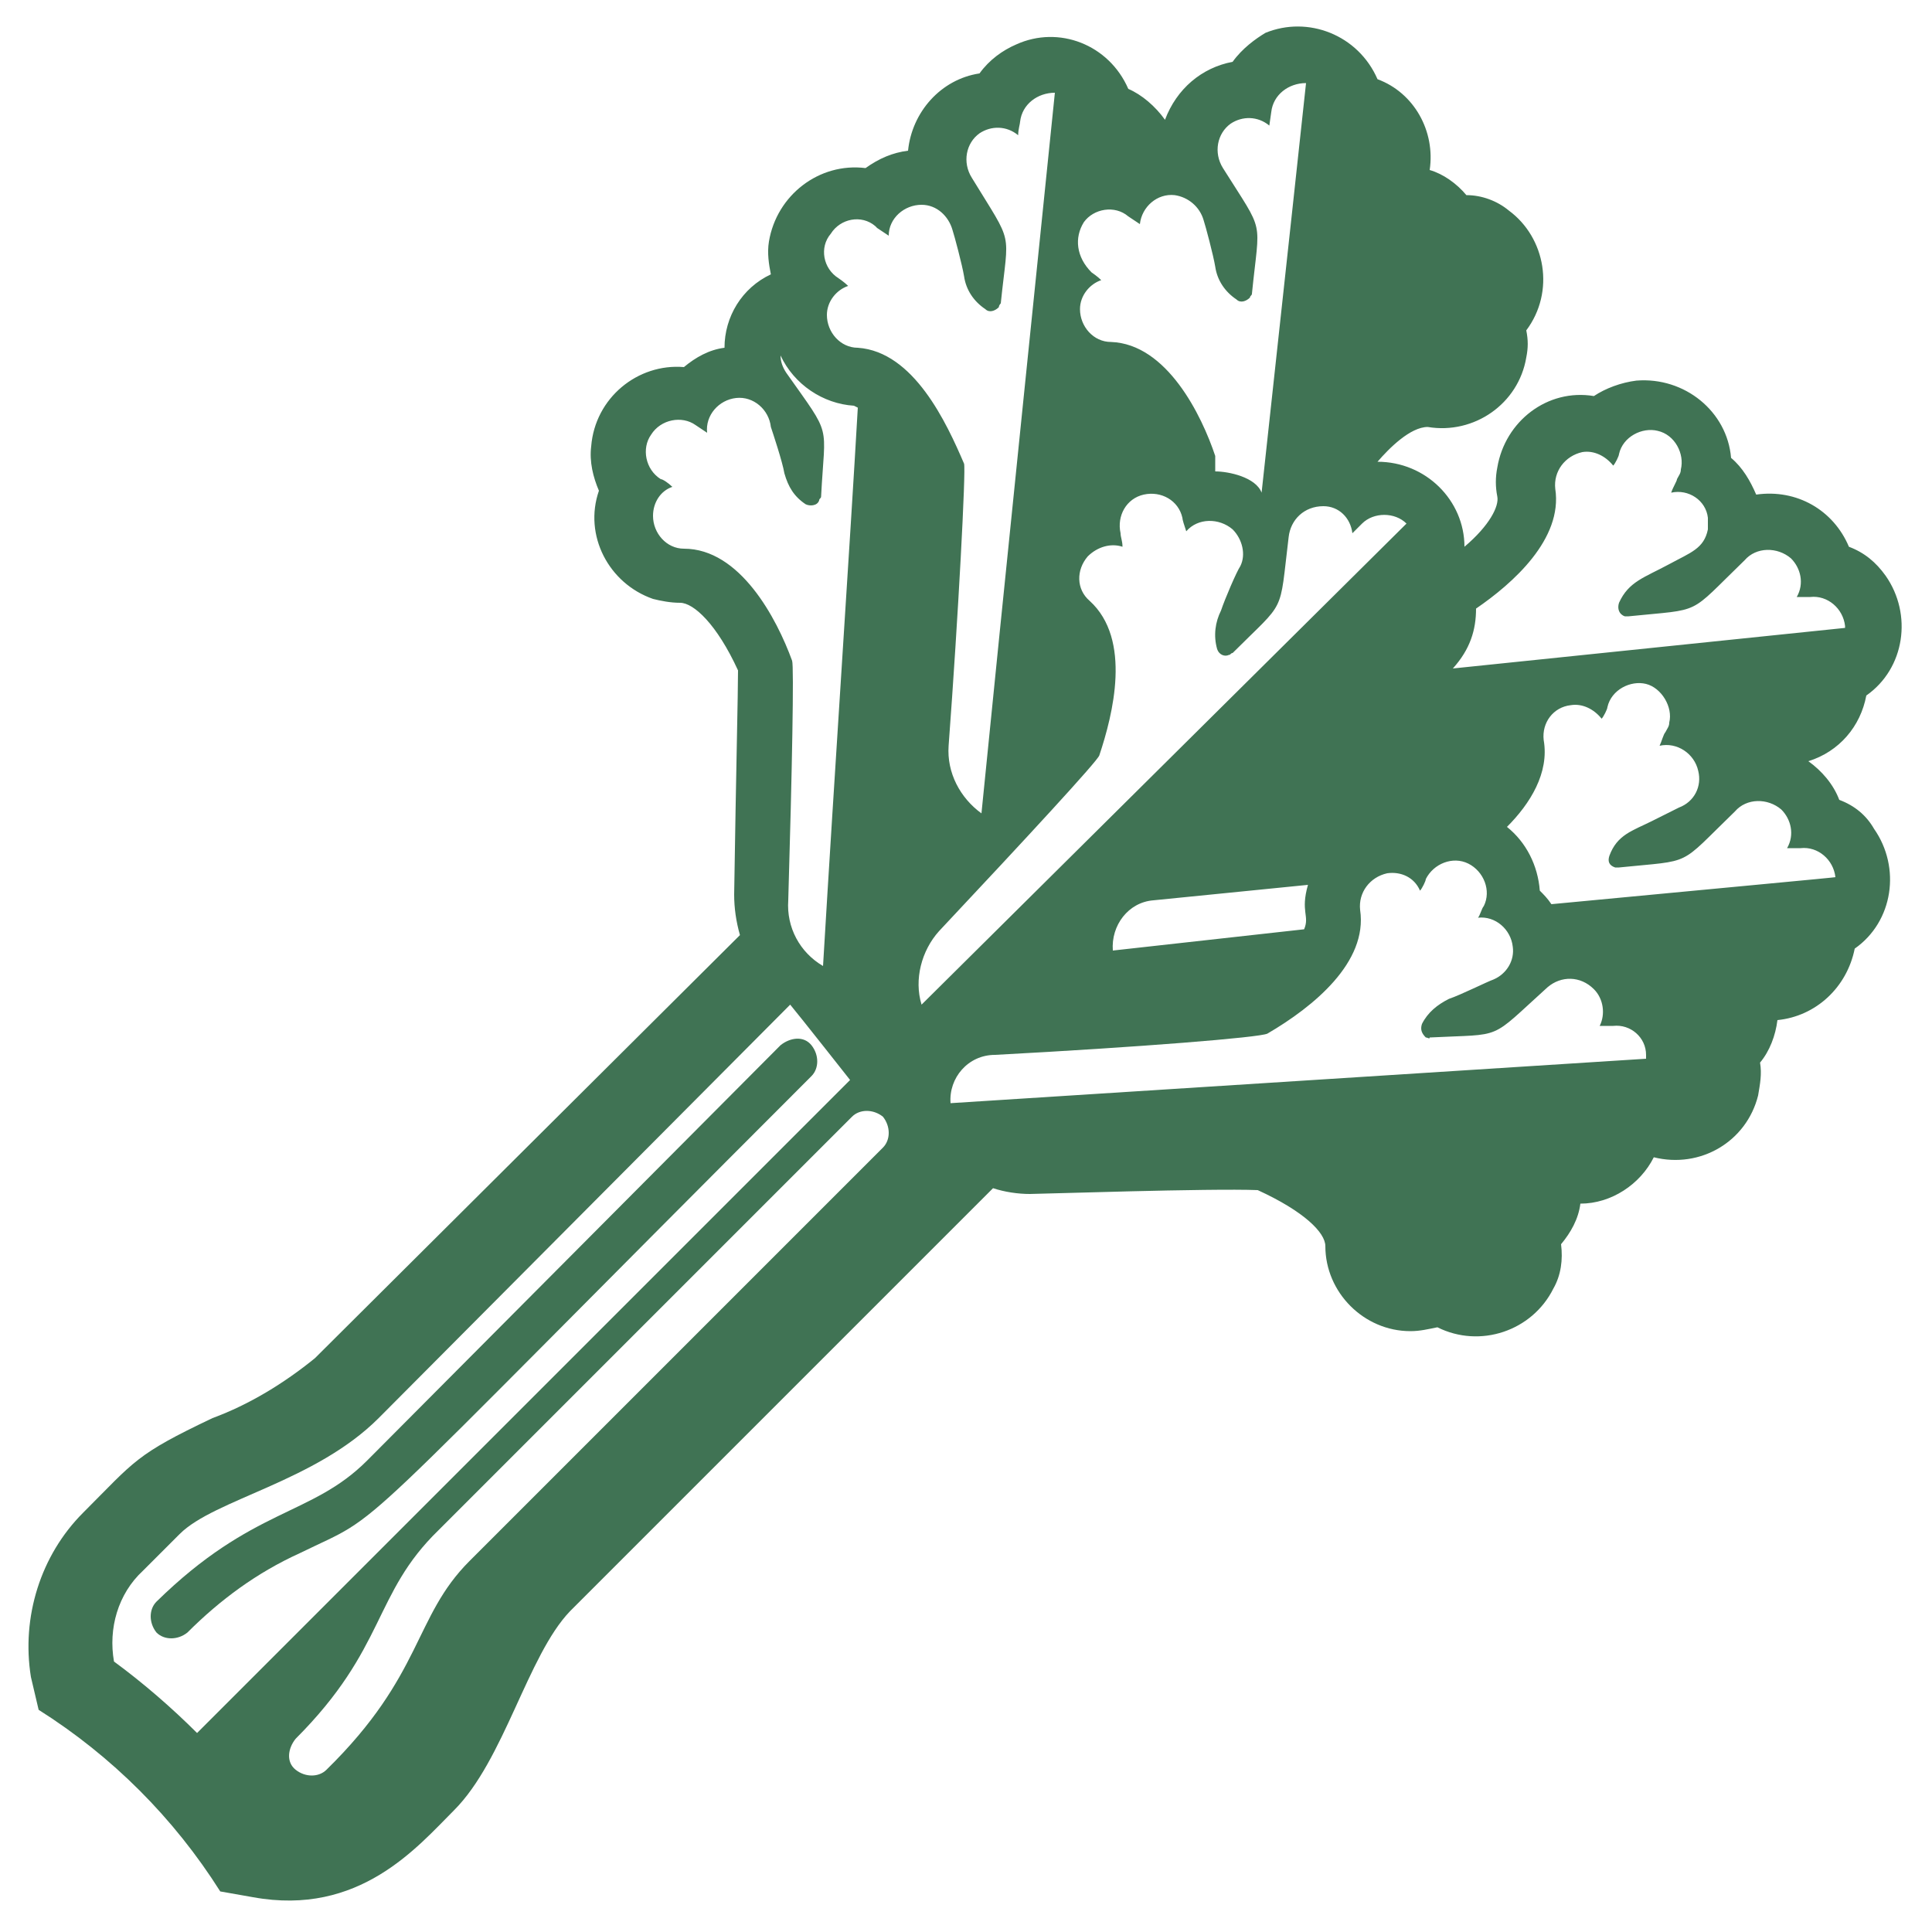 <svg enable-background="new 0 0 100 100" viewBox="0 0 100 100" xmlns="http://www.w3.org/2000/svg"><g fill="#407354"><path d="m95.2 41.4c-.3-.8-.9-1.5-1.6-2 1.6-.5 2.7-1.8 3-3.4 2-1.4 2.4-4.2 1-6.2-.5-.7-1.1-1.2-1.9-1.5-.8-1.9-2.7-3-4.8-2.7-.3-.7-.7-1.4-1.3-1.9-.2-2.4-2.4-4.2-4.9-4-.8.1-1.6.4-2.2.8-2.4-.4-4.6 1.3-5 3.7-.1.5-.1 1 0 1.5s-.4 1.5-1.7 2.6c0-2.4-2-4.4-4.5-4.4.6-.7 1.7-1.8 2.6-1.8 2.4.4 4.7-1.2 5.1-3.6.1-.5.1-.9 0-1.4 1.5-2 1-4.8-.9-6.2-.6-.5-1.4-.8-2.2-.8-.5-.6-1.2-1.1-1.9-1.3.3-2-.8-4-2.7-4.7-1-2.3-3.6-3.3-5.8-2.4-.5.3-1.2.8-1.7 1.5-1.6.3-2.9 1.4-3.5 3-.5-.7-1.2-1.3-1.9-1.6-1-2.3-3.6-3.3-5.8-2.3-.7.3-1.4.8-1.9 1.5-2 .3-3.5 2-3.7 4-.8.1-1.5.4-2.2.9-2.4-.3-4.6 1.4-5 3.8-.1.6 0 1.2.1 1.7-1.5.7-2.4 2.2-2.4 3.8-.8.1-1.5.5-2.1 1-2.4-.2-4.6 1.6-4.8 4.1-.1.8.1 1.6.4 2.3-.8 2.3.5 4.8 2.8 5.6.4.1.9.2 1.4.2.7 0 1.9 1.1 3 3.5 0 1.2-.1 5.1-.2 11.6 0 .7.1 1.4.3 2.1l-22 21.9c-1.6 1.3-3.4 2.4-5.3 3.1-4 1.9-4 2.2-6.7 4.9-2.2 2.2-3.2 5.4-2.7 8.5l.4 1.7c3.8 2.4 7 5.6 9.4 9.4l1.7.3c5.5 1 8.5-2.6 10.4-4.5 2.6-2.6 3.8-8 6-10.3l21.9-21.9c.6.2 1.3.3 1.9.3.5 0 9.4-.3 11.8-.2 2.4 1.1 3.5 2.2 3.5 2.9 0 2.4 2 4.4 4.4 4.4.5 0 .9-.1 1.4-.2 2.2 1.1 4.9.2 6-2 .4-.7.5-1.5.4-2.3.5-.6.9-1.3 1-2.1 1.6 0 3.1-1 3.8-2.4 2.4.6 4.8-.8 5.4-3.2.1-.6.2-1.1.1-1.7.5-.6.8-1.4.9-2.2 2-.2 3.6-1.7 4-3.7 2-1.4 2.4-4.2 1-6.2-.4-.7-1-1.2-1.8-1.5zm-18.8-9.9c1.9-1.3 4.5-3.6 4.1-6.2-.1-.9.5-1.7 1.4-1.9.6-.1 1.2.2 1.6.7.1-.1.3-.5.3-.6.2-.9 1.2-1.4 2-1.2.9.2 1.4 1.2 1.2 2 0 .2-.1.3-.2.5 0 .1-.2.4-.3.7.9-.2 1.8.4 1.9 1.3v.6c-.2 1-.9 1.2-2 1.8-1.3.7-2.1.9-2.6 2-.1.3 0 .6.3.7h.2c3.9-.4 3 0 6-2.9.6-.7 1.7-.7 2.4-.1.5.5.7 1.3.3 2h.7c.9-.1 1.7.6 1.8 1.5v.1l-20.3 2.1c.9-1 1.2-2 1.2-3.1zm-20.3-20c.5-.7 1.6-.9 2.3-.3l.6.4c.1-.9.9-1.6 1.8-1.5.7.1 1.3.6 1.5 1.3.1.3.5 1.8.6 2.4.1.7.5 1.3 1.1 1.7.2.2.5.1.7-.1 0-.1.1-.1.1-.2.4-4 .7-3-1.5-6.5-.5-.8-.3-1.8.4-2.3.6-.4 1.4-.4 2 .1l.1-.7c.1-.9.9-1.5 1.8-1.5 0 0-1.1 10.2-2.3 21.2-.3-.8-1.7-1.1-2.4-1.1 0-.3 0-.5 0-.8-.7-2.1-2.5-5.8-5.4-5.9-.9 0-1.6-.8-1.6-1.7 0-.7.5-1.3 1.1-1.5-.2-.2-.5-.4-.5-.4-.8-.8-.9-1.8-.4-2.6zm-20.7 16.9c-.9 0-1.6-.8-1.6-1.7 0-.7.4-1.3 1-1.5-.2-.2-.5-.4-.6-.4-.8-.5-1-1.6-.5-2.3.5-.8 1.6-1 2.3-.5l.6.4c-.1-.9.6-1.7 1.5-1.8s1.7.6 1.8 1.5c.1.3.6 1.8.7 2.4.2.7.5 1.2 1.1 1.6.2.1.6.1.7-.2 0-.1.1-.1.1-.2.2-3.9.6-3-1.8-6.4-.2-.3-.3-.6-.3-.9.7 1.5 2.2 2.5 3.8 2.6l.2.1c-.4 7-1.2 18.8-1.8 28.9-1.2-.7-1.9-2-1.8-3.4.2-6.8.3-12.1.2-12.4-.8-2.2-2.7-5.8-5.6-5.8zm-25.2 61.3c-1.3-1.3-2.8-2.6-4.3-3.7-.3-1.7.2-3.5 1.5-4.7l1.9-1.9c1.8-1.8 7-2.7 10.3-6l21.3-21.4c.5.6 3.1 3.9 3.1 3.9zm35.5-30.3-21.4 21.4c-2.9 2.9-2.4 5.9-7.4 10.8-.4.4-1.1.4-1.6 0s-.4-1.1 0-1.6c4.7-4.7 4-7.5 7.4-10.8l21.4-21.4c.4-.4 1.1-.4 1.6 0 .4.5.4 1.2 0 1.6zm-1.3-41.4c-.9 0-1.6-.8-1.6-1.7 0-.7.5-1.3 1.1-1.5-.2-.2-.5-.4-.5-.4-.8-.5-1-1.6-.4-2.3.5-.8 1.6-1 2.3-.4 0 0 .1.1.1.1l.6.4c0-.9.8-1.6 1.7-1.6.8 0 1.4.6 1.6 1.3.1.3.5 1.8.6 2.4.1.7.5 1.3 1.1 1.7.2.2.5.1.7-.1 0-.1.1-.2.1-.2.4-3.9.7-2.9-1.5-6.5-.5-.8-.3-1.8.4-2.3.6-.4 1.4-.4 2 .1 0-.3.1-.6.1-.7.1-.9.9-1.5 1.8-1.5 0 0-3 29.2-3.8 37.3-1.1-.8-1.8-2.1-1.7-3.5.5-6.7.9-14.3.8-14.6-.9-2.1-2.6-5.8-5.5-6zm4.2 30.2c4.6-4.9 8.2-8.8 8.3-9.1.7-2.1 1.7-6-.5-8-.7-.6-.7-1.6-.1-2.3.5-.5 1.2-.7 1.8-.5 0-.3-.1-.5-.1-.7-.2-.9.3-1.8 1.2-2s1.8.3 2 1.2c0 .1.1.4.2.7.6-.7 1.7-.7 2.4-.1.5.5.7 1.3.4 1.9-.2.3-.8 1.7-1 2.3-.3.6-.4 1.3-.2 2 .1.3.4.4.6.3.1 0 .1-.1.2-.1 2.8-2.8 2.4-1.9 2.9-6 .1-.9.8-1.6 1.8-1.6.8 0 1.4.6 1.5 1.4l.5-.5c.6-.6 1.7-.6 2.3 0l-25.1 24.9c-.4-1.3 0-2.8.9-3.8zm18.9-.1-9.9 1.1c-.1-1.3.8-2.5 2.1-2.6l8-.8c-.4 1.4.1 1.6-.2 2.3zm-18.3 9c-.1-1.3.9-2.5 2.3-2.5 7.5-.4 13.7-.9 14.1-1.1 2.4-1.4 5.2-3.7 4.8-6.4-.1-.9.5-1.7 1.4-1.9.7-.1 1.4.2 1.7.9.1-.1.3-.5.3-.6.4-.8 1.4-1.2 2.2-.8s1.2 1.4.8 2.2c-.1.1-.2.5-.3.6.9-.1 1.7.6 1.8 1.5.1.7-.3 1.4-1 1.7-.3.1-1.7.8-2.3 1-.6.3-1.1.7-1.4 1.3-.1.3 0 .5.2.7.1 0 .2.1.2 0 3.9-.2 3 .2 6.1-2.6.7-.6 1.7-.6 2.4.1.5.5.6 1.3.3 1.9h.7c.9-.1 1.7.6 1.7 1.5v.2zm31.1-10.3c-.2-.3-.4-.5-.6-.7-.1-1.3-.7-2.5-1.7-3.3 1.2-1.2 2.2-2.8 1.9-4.5-.1-.9.5-1.7 1.4-1.8.6-.1 1.2.2 1.6.7.1-.1.3-.5.3-.6.2-.9 1.2-1.4 2-1.2s1.4 1.2 1.2 2c0 .2-.1.3-.2.5-.1.1-.2.5-.3.7.9-.2 1.8.4 2 1.3.2.8-.2 1.6-1 1.9l-1.4.7c-1 .5-1.8.7-2.2 1.8-.1.3 0 .5.3.6h.2c3.9-.4 3 0 6-2.9.6-.7 1.7-.7 2.4-.1.5.5.7 1.3.3 2h.7c.9-.1 1.7.6 1.8 1.5.2 0-6.3.6-14.7 1.4z"/><path d="m42 55.7c.4-.4.4-1.1 0-1.6s-1.1-.4-1.6 0l-21.4 21.5c-2.9 2.9-5.9 2.4-10.9 7.3-.4.4-.4 1.1 0 1.6.4.4 1.1.4 1.6 0 1.7-1.7 3.6-3.1 5.8-4.1 4.7-2.3 1.5.3 26.5-24.7z"/></g></svg>